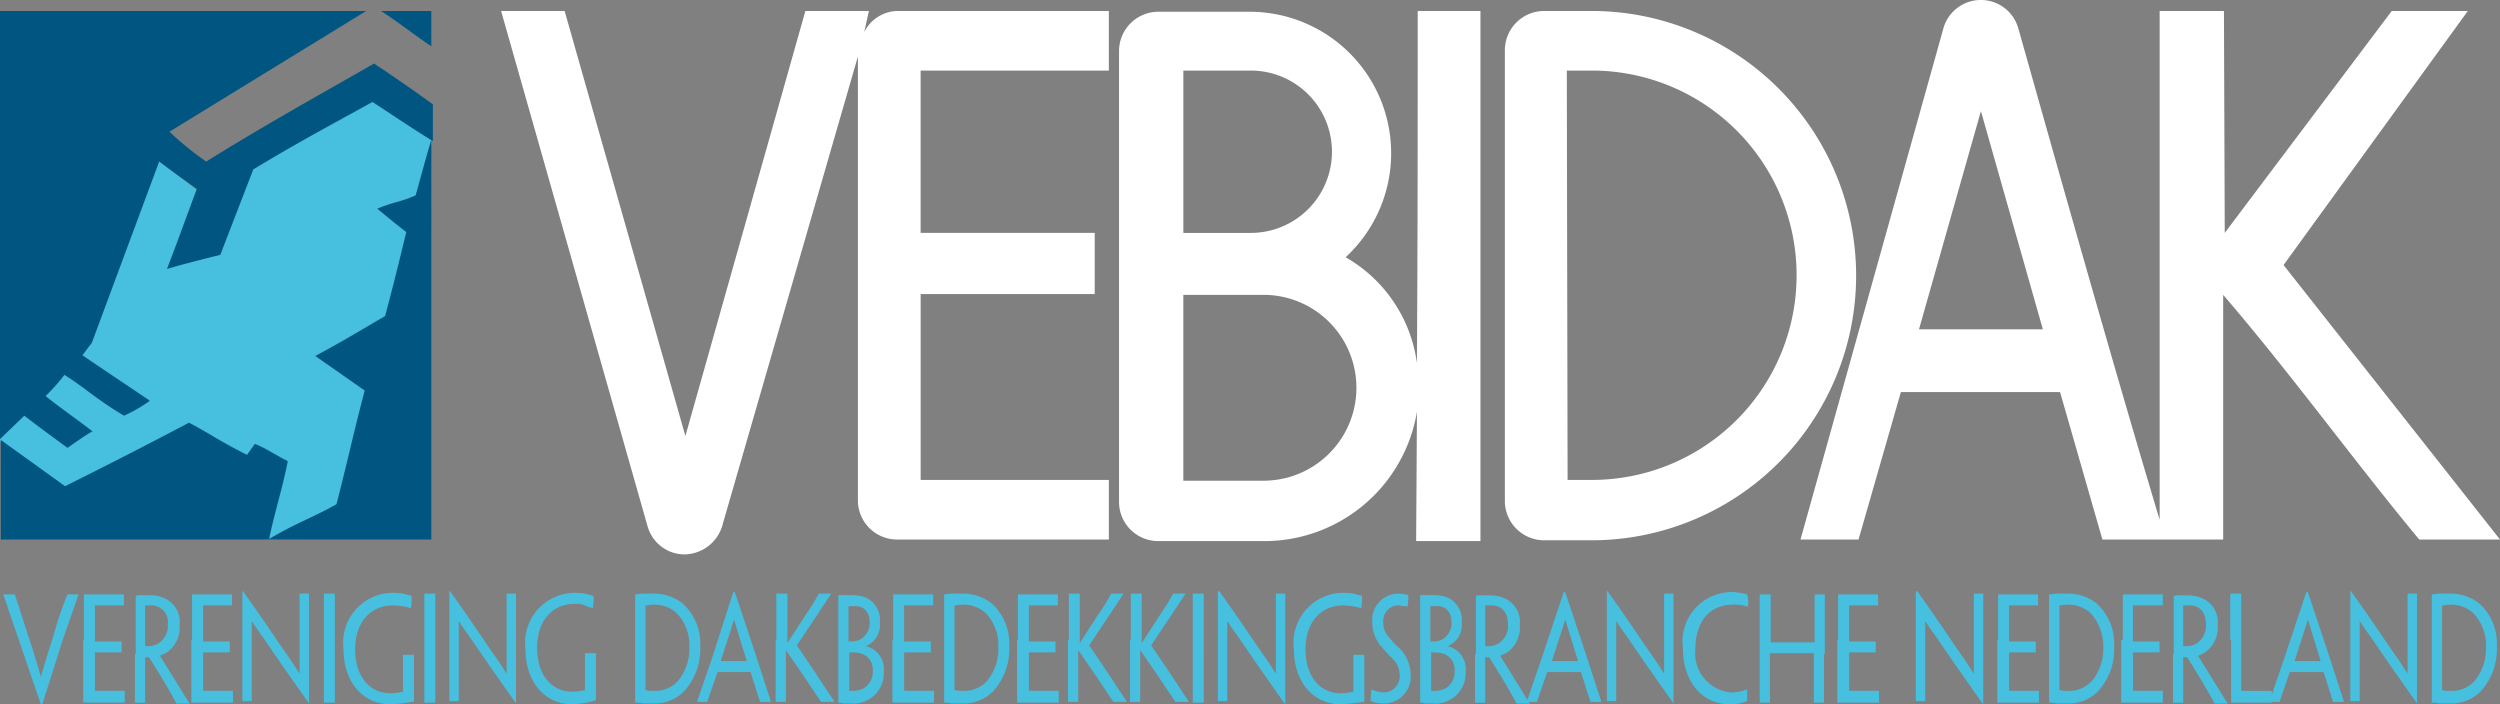 <svg id="Vebidakklein_Omgezet_-01" data-name="Vebidakklein [Omgezet]-01" xmlns="http://www.w3.org/2000/svg" width="117.154" height="33" viewBox="0 0 117.154 33">
  <rect x="0" y="0" width="117.154" height="33" fill="#808080" stroke="none"/>
  <g id="Group_2631" data-name="Group 2631">
    <g id="Group_2630" data-name="Group 2630">
      <path id="Path_13212" data-name="Path 13212" d="M3.785,16.684l.514-.661L7.386,7.5l1.837,1.4L7.9,12.531l2.278-.625L11.759,7.9l5.659-3.234L20.212,6.5v.257l-.661,2.5-1.69.588,1.286,1.066L18.08,14.883,14.92,16.72,17.2,18.3l-1.36,5.4-2.9,1.58h-.478l.919-3.6-1.433-.735-.331.514L8.856,19.844,3.05,22.857,0,20.689v-.184l1.139-1.1L3.16,20.91l1.029-.735L2.021,18.558l.955-1.1L5.806,19.4l1.1-.625Z" fill="#47bfde"/>
      <path id="Path_13213" data-name="Path 13213" d="M20.212.514V2.168c-1.029-.7-1.36-.992-2.352-1.654ZM7.938,6.174,17.161.514H0V20.579l1.139-1.1c.808.625,1.176.882,2.021,1.507.441-.294.772-.551,1.176-.772-.661-.514-1.507-1.1-2.2-1.654a8.666,8.666,0,0,0,.882-.992c.845.514,1.543,1.176,2.793,1.911a6.844,6.844,0,0,0,1.213-.7c-1.029-.7-2.095-1.4-3.16-2.131l.441-.588L7.46,7.57c.588.441,1.1.808,1.764,1.286-.514,1.36-.845,2.315-1.4,3.748.735-.22,1.617-.441,2.5-.661L11.87,7.938C14,6.651,15.4,5.916,17.455,4.777c1.176.772,1.764,1.176,2.83,1.837V4.888c-.919-.661-1.654-1.176-2.756-1.911-2.756,1.58-5.145,2.9-7.864,4.594a14.393,14.393,0,0,1-1.727-1.4Zm3.638,15.14.367-.514c.551.22.882.478,1.543.808-.257,1.323-.588,2.278-.882,3.675H.037V20.616L3.05,22.784c2.2-1.1,3.859-1.948,5.806-2.977.919.478,1.4.845,2.719,1.507Zm8.636,3.969H12.568c1.36-.808,1.948-.955,3.2-1.654.514-1.984.808-3.381,1.323-5.329l-2.315-1.617c1.36-.735,1.948-1.1,3.271-1.874.441-1.654.625-2.425.992-3.932-.514-.4-.882-.7-1.36-1.1.808-.331,1.176-.331,1.8-.625.147-.514.478-1.764.735-2.609Z" fill="#005680"/>
    </g>
    <path id="Path_13214" data-name="Path 13214" d="M51.962.514V3.307h-8.82v7.607H51.3v2.866H43.143V22.49h8.82v2.793H42.04a1.835,1.835,0,0,1-1.837-1.8V2.646L33.882,24.511a1.887,1.887,0,0,1-1.8,1.47,1.808,1.808,0,0,1-1.727-1.286L23.482.514h2.977l5.659,19.918L37.741.514h2.977l-.22.992h0A1.776,1.776,0,0,1,42.114.514Zm39.1.845a1.824,1.824,0,0,1,3.528,0c2.095,7.423,4.41,15.655,6.615,23V.514h3.013l.037,10.4,7.827-10.4h3.565l-8.636,11.906,10.143,12.862h-3.785c-3.05-3.675-6.027-7.791-9.187-11.465V25.283H98.522l-1.984-6.909h-7.46l-1.984,6.909H84.374L91.062,1.36Zm1.764,3.859-2.9,10.216h5.806l-2.9-10.216ZM63.06,12.053A6.631,6.631,0,0,0,58.577.551h-4.3A1.843,1.843,0,0,0,52.44,2.389v21.13a1.835,1.835,0,0,0,1.8,1.837h5.108A7.249,7.249,0,0,0,66.4,19.293l-.037,6.063h3.013V.514h-2.94c0,5.88,0,10.437-.037,16.5a6.745,6.745,0,0,0-3.344-4.961ZM59.275,22.527H55.453V13.817h3.822a4.355,4.355,0,0,1,0,8.709Zm-.661-11.612h-3.16V3.307h3.16a3.8,3.8,0,1,1,0,7.607ZM74.6.514H72.357A1.843,1.843,0,0,0,70.52,2.352v21.13a1.843,1.843,0,0,0,1.837,1.837h2.2A12.4,12.4,0,1,0,74.6.514Zm0,2.793a9.591,9.591,0,1,1,0,19.183H73.46L73.423,3.307Z" fill="#fff"/>
  </g>
  <g id="Group_2632" data-name="Group 2632">
    <path id="Path_13215" data-name="Path 13215" d="M1.984,33H1.911L.882,29.987c-.625-1.8-.7-2.095-.735-2.131H.7c0,.037.11.331.625,1.948.294.882.4,1.249.588,1.911h0c.184-.625.294-.992.588-1.911a16.149,16.149,0,0,1,.661-1.948h.514c0,.037-.11.331-.735,2.131Z" fill="#47bfde"/>
    <path id="Path_13216" data-name="Path 13216" d="M3.932,29.987V27.855H5.806v.514H4.447v1.69H5.7v.514H4.447v1.8h1.4v.551H3.9v-2.94Z" fill="#47bfde"/>
    <path id="Path_13217" data-name="Path 13217" d="M7.864,29.252a.956.956,0,0,1-.478.919.873.873,0,0,1-.441.11H6.8V28.37h.22a.784.784,0,0,1,.845.882Zm-1.543,1.4v2.278H6.8V30.8h.184c.625.992.992,1.617,1.286,2.168h.625c-.037-.037-.22-.331-.331-.514C7.607,30.905,7.533,30.8,7.5,30.722h0a1.717,1.717,0,0,0,.367-.184,1.422,1.422,0,0,0,.551-1.249,1.21,1.21,0,0,0-.7-1.249,1.645,1.645,0,0,0-.735-.147H6.615a.545.545,0,0,0-.257.037h0v2.719Z" fill="#47bfde"/>
    <path id="Path_13218" data-name="Path 13218" d="M9,29.987V27.855h1.874v.514H9.518v1.69h1.249v.514H9.518v1.8h1.4v.551H8.967v-2.94Z" fill="#47bfde"/>
    <path id="Path_13219" data-name="Path 13219" d="M14.552,32.963h-.073c-1.066-1.507-1.654-2.352-2.021-2.9-.22-.331-.4-.551-.661-.955h0v3.748h-.441V27.708h.037c1.1,1.543,1.69,2.462,2.058,2.977.22.294.367.551.588.882h0V27.818h.441v5.145Z" fill="#47bfde"/>
    <path id="Path_13220" data-name="Path 13220" d="M15.692,30.648v2.278h-.514V27.818h.514v2.83Z" fill="#47bfde"/>
    <path id="Path_13221" data-name="Path 13221" d="M18.264,33c-1.213,0-2.168-.992-2.168-2.609a2.335,2.335,0,0,1,2.242-2.609,2.6,2.6,0,0,1,.551.037c.147.037.294.073.4.11a2.789,2.789,0,0,1-.037.588h0a.522.522,0,0,0-.22-.073,3.236,3.236,0,0,0-.625-.073c-1.029,0-1.764.772-1.764,2.058,0,1.249.661,2.058,1.654,2.058a2.856,2.856,0,0,0,.588-.073V30.685H19.4v2.2C19,32.926,18.668,33,18.264,33Z" fill="#47bfde"/>
    <path id="Path_13222" data-name="Path 13222" d="M20.4,30.648v2.278h-.514V27.818H20.4v2.83Z" fill="#47bfde"/>
    <path id="Path_13223" data-name="Path 13223" d="M24.217,32.963H24.18c-1.066-1.507-1.654-2.352-2.021-2.9-.22-.331-.4-.551-.661-.955h0v3.748h-.441V27.708h.037c1.1,1.543,1.69,2.462,2.058,2.977.22.294.367.551.588.882h0V27.818h.441v5.145Z" fill="#47bfde"/>
    <path id="Path_13224" data-name="Path 13224" d="M26.79,33c-1.213,0-2.168-.992-2.168-2.609a2.335,2.335,0,0,1,2.242-2.609,2.6,2.6,0,0,1,.551.037c.147.037.294.073.4.11a2.789,2.789,0,0,1-.037.588h0a.522.522,0,0,0-.22-.073,1.051,1.051,0,0,0-.625-.147c-1.029,0-1.764.772-1.764,2.058,0,1.249.661,2.058,1.654,2.058a2.856,2.856,0,0,0,.588-.073V30.611h.514v2.2A3.891,3.891,0,0,1,26.79,33Z" fill="#47bfde"/>
    <path id="Path_13225" data-name="Path 13225" d="M32.3,30.317a2.311,2.311,0,0,1-.551,1.617,1.439,1.439,0,0,1-1.1.441,1.507,1.507,0,0,1-.4-.037h0V28.37c.11,0,.257-.037.4-.037a1.593,1.593,0,0,1,1.029.367,2.158,2.158,0,0,1,.625,1.617Zm.514-.037a2.526,2.526,0,0,0-.845-2.021,2.155,2.155,0,0,0-1.36-.441h-.478c-.147,0-.294.037-.367.037v5.071a1.017,1.017,0,0,1,.331.037h.514a1.912,1.912,0,0,0,1.47-.588,2.94,2.94,0,0,0,.735-2.095Z" fill="#47bfde"/>
    <path id="Path_13226" data-name="Path 13226" d="M33.772,30.979h0c.478-1.47.551-1.69.625-1.948h0c.073.257.147.478.588,1.911v.037H33.772Zm1.4.514c.331,1.066.441,1.36.441,1.4h.514c0-.037-.11-.331-.735-2.278l-.955-2.866H34.36l-.919,2.866c-.661,1.948-.772,2.242-.772,2.278h.478c0-.037.11-.331.478-1.4Z" fill="#47bfde"/>
    <path id="Path_13227" data-name="Path 13227" d="M36.381,29.987V27.818H36.9v2.315h0l.882-1.36a8.992,8.992,0,0,0,.588-.955h.588c-.037.037-.22.331-.661.992l-.955,1.433.845,1.249c.7,1.066.882,1.323.919,1.4h-.625c-.037-.037-.22-.331-.919-1.36l-.735-1.066h0V32.89h-.478v-2.9Z" fill="#47bfde"/>
    <path id="Path_13228" data-name="Path 13228" d="M40.754,29.178a.875.875,0,0,1-.478.808,1.087,1.087,0,0,1-.367.073h-.147V28.406h.257c.4-.037.735.22.735.772Zm.661,2.278a1.091,1.091,0,0,0-.845-1.176h0a1.061,1.061,0,0,0,.661-1.1A1.152,1.152,0,0,0,40.57,28a1.717,1.717,0,0,0-.625-.11h-.661v5.035h0a.466.466,0,0,1,.22.037h.331a1.42,1.42,0,0,0,1.58-1.507Zm-.514,0a.9.9,0,0,1-.441.808,1.132,1.132,0,0,1-.478.11H39.8v-1.8h.22a1.321,1.321,0,0,1,.4.073.784.784,0,0,1,.478.808Z" fill="#47bfde"/>
    <path id="Path_13229" data-name="Path 13229" d="M41.856,29.987V27.855h1.874v.514h-1.36v1.69H43.62v.514H42.371v1.8h1.4v.551H41.82v-2.94Z" fill="#47bfde"/>
    <path id="Path_13230" data-name="Path 13230" d="M46.781,30.317a2.311,2.311,0,0,1-.551,1.617,1.439,1.439,0,0,1-1.1.441,1.507,1.507,0,0,1-.4-.037h0V28.37c.11,0,.257-.037.4-.037a1.593,1.593,0,0,1,1.029.367,2.158,2.158,0,0,1,.625,1.617Zm.514-.037a2.526,2.526,0,0,0-.845-2.021,2.155,2.155,0,0,0-1.36-.441h-.478c-.147,0-.294.037-.367.037v5.071a1.017,1.017,0,0,1,.331.037h.514a1.912,1.912,0,0,0,1.47-.588,2.94,2.94,0,0,0,.735-2.095Z" fill="#47bfde"/>
    <path id="Path_13231" data-name="Path 13231" d="M47.7,29.987V27.855h1.874v.514h-1.36v1.69h1.249v.514H48.214v1.8h1.4v.551H47.663v-2.94Z" fill="#47bfde"/>
    <path id="Path_13232" data-name="Path 13232" d="M50.088,29.987V27.818H50.6v2.315h0l.882-1.36a8.993,8.993,0,0,0,.588-.955h.588c-.037.037-.22.331-.661.992l-.955,1.433.845,1.249c.7,1.066.882,1.323.919,1.4h-.625c-.037-.037-.22-.331-.919-1.36l-.735-1.066h0V32.89h-.478v-2.9Z" fill="#47bfde"/>
    <path id="Path_13233" data-name="Path 13233" d="M52.991,29.987V27.818h.514v2.315h0l.882-1.36a8.993,8.993,0,0,0,.588-.955h.588c-.037.037-.22.331-.661.992l-.955,1.433.845,1.249c.7,1.066.882,1.323.919,1.4h-.625c-.037-.037-.22-.331-.919-1.36l-.735-1.066h0V32.89h-.478v-2.9Z" fill="#47bfde"/>
    <path id="Path_13234" data-name="Path 13234" d="M56.409,30.648v2.278h-.514V27.818h.514v2.83Z" fill="#47bfde"/>
    <path id="Path_13235" data-name="Path 13235" d="M60.231,32.963h-.037c-1.066-1.507-1.654-2.352-2.021-2.9-.22-.331-.4-.551-.661-.955h0v3.748H57.07V27.708h.073c1.1,1.543,1.69,2.462,2.058,2.977.22.294.367.551.588.882h0V27.818h.441v5.145Z" fill="#47bfde"/>
    <path id="Path_13236" data-name="Path 13236" d="M62.8,33c-1.213,0-2.168-.992-2.168-2.609a2.335,2.335,0,0,1,2.242-2.609,2.6,2.6,0,0,1,.551.037c.147.037.294.073.4.11a2.788,2.788,0,0,1-.037.588h0a.522.522,0,0,0-.22-.073,3.237,3.237,0,0,0-.625-.073c-1.029,0-1.764.772-1.764,2.058,0,1.249.661,2.058,1.654,2.058a2.856,2.856,0,0,0,.588-.073V30.685h.514v2.2A10.888,10.888,0,0,1,62.8,33Z" fill="#47bfde"/>
    <path id="Path_13237" data-name="Path 13237" d="M66.11,31.64a1.254,1.254,0,0,1-1.249,1.323,1.584,1.584,0,0,1-.625-.11,2.6,2.6,0,0,1,.037-.551h0c.037.037.11.037.184.073a1.321,1.321,0,0,0,.4.073.756.756,0,0,0,.735-.808,1.1,1.1,0,0,0-.367-.808,6.1,6.1,0,0,1-.478-.514,1.733,1.733,0,0,1-.441-1.176,1.227,1.227,0,0,1,1.213-1.323,1.631,1.631,0,0,1,.478.073,3.173,3.173,0,0,1-.037.551h0a.275.275,0,0,0-.184-.037c-.073,0-.147-.037-.22-.037a.724.724,0,0,0-.735.772.959.959,0,0,0,.22.661,4.039,4.039,0,0,0,.551.588,1.773,1.773,0,0,1,.514,1.249Z" fill="#47bfde"/>
    <path id="Path_13238" data-name="Path 13238" d="M68.021,29.178a.875.875,0,0,1-.478.808,1.087,1.087,0,0,1-.367.073h-.147V28.406h.257c.4-.037.735.22.735.772Zm.661,2.278a1.091,1.091,0,0,0-.845-1.176h0a1.061,1.061,0,0,0,.661-1.1A1.152,1.152,0,0,0,67.837,28a1.717,1.717,0,0,0-.625-.11h-.661v5.035h0a.466.466,0,0,1,.22.037H67.1a1.42,1.42,0,0,0,1.58-1.507Zm-.514,0a.9.9,0,0,1-.441.808,1.132,1.132,0,0,1-.478.11h-.184v-1.8h.22a1.321,1.321,0,0,1,.4.073.784.784,0,0,1,.478.808Z" fill="#47bfde"/>
    <path id="Path_13239" data-name="Path 13239" d="M70.667,29.252a.956.956,0,0,1-.478.919.873.873,0,0,1-.441.11H69.6V28.37h.22c.514-.037.845.294.845.882Zm-1.543,1.4v2.278H69.6V30.8h.184c.625.992.992,1.617,1.286,2.168H71.7c-.037-.037-.22-.331-.331-.514-.955-1.543-1.029-1.654-1.066-1.727h0a1.717,1.717,0,0,0,.367-.184,1.422,1.422,0,0,0,.551-1.249,1.21,1.21,0,0,0-.7-1.249,1.645,1.645,0,0,0-.735-.147h-.367a.545.545,0,0,0-.257.037h0v2.719Z" fill="#47bfde"/>
    <path id="Path_13240" data-name="Path 13240" d="M72.725,30.979h0c.478-1.47.551-1.69.625-1.948h0c.073.257.147.478.588,1.911v.037H72.725Zm1.36.514c.331,1.066.441,1.36.441,1.4h.514c0-.037-.11-.331-.735-2.278l-.955-2.866h-.073l-.955,2.866c-.661,1.948-.772,2.242-.772,2.278h.478c0-.037.11-.331.478-1.4Z" fill="#47bfde"/>
    <path id="Path_13241" data-name="Path 13241" d="M78.494,32.963h-.073c-1.066-1.507-1.654-2.352-2.021-2.9-.22-.331-.4-.551-.661-.955h0v3.748H75.3V27.708h.037c1.1,1.543,1.69,2.462,2.058,2.977.22.294.367.551.588.882h0V27.818h.441v5.145Z" fill="#47bfde"/>
    <path id="Path_13242" data-name="Path 13242" d="M81.912,28.443c-.073-.037-.147-.037-.22-.073a1.941,1.941,0,0,0-.478-.037c-1.066,0-1.764.772-1.764,2.058a1.841,1.841,0,0,0,1.69,2.058,2.169,2.169,0,0,0,.514-.073c.074-.037.147-.037.22-.073h0v.551c-.11.037-.22.073-.367.11A2.1,2.1,0,0,1,81.03,33c-1.176,0-2.168-.955-2.168-2.646A2.315,2.315,0,0,1,81.1,27.745a1.143,1.143,0,0,1,.4.037,1.306,1.306,0,0,1,.367.073,1.072,1.072,0,0,1,.037.588Z" fill="#47bfde"/>
    <path id="Path_13243" data-name="Path 13243" d="M85.477,30.648v2.278H85V30.611H82.941v2.315h-.478V27.855h.514V30.1h2.058V27.855h.478v2.793Z" fill="#47bfde"/>
    <path id="Path_13244" data-name="Path 13244" d="M86.138,29.987V27.855h1.874v.514h-1.36v1.69H87.9v.514H86.653v1.8h1.4v.551H86.1v-2.94Z" fill="#47bfde"/>
    <path id="Path_13245" data-name="Path 13245" d="M92.973,32.963H92.9c-1.066-1.507-1.654-2.352-2.021-2.9-.22-.331-.4-.551-.661-.955h0v3.748h-.441V27.708h.073c1.1,1.543,1.69,2.462,2.058,2.977.22.294.367.551.588.882h0V27.818h.441v5.145Z" fill="#47bfde"/>
    <path id="Path_13246" data-name="Path 13246" d="M93.635,29.987V27.855h1.874v.514h-1.36v1.69H95.4v.514H94.149v1.8h1.4v.551H93.6v-2.94Z" fill="#47bfde"/>
    <path id="Path_13247" data-name="Path 13247" d="M98.559,30.317a2.311,2.311,0,0,1-.551,1.617,1.439,1.439,0,0,1-1.1.441,1.508,1.508,0,0,1-.4-.037h0V28.37c.11,0,.257-.037.4-.037a1.593,1.593,0,0,1,1.029.367,2.308,2.308,0,0,1,.625,1.617Zm.514-.037a2.526,2.526,0,0,0-.845-2.021,2.155,2.155,0,0,0-1.36-.441h-.478c-.147,0-.294.037-.367.037v5.071a1.017,1.017,0,0,1,.331.037h.514a1.912,1.912,0,0,0,1.47-.588,2.94,2.94,0,0,0,.735-2.095Z" fill="#47bfde"/>
    <path id="Path_13248" data-name="Path 13248" d="M99.478,29.987V27.855h1.874v.514h-1.4v1.69H101.2v.514H99.955v1.8h1.4v.551H99.4v-2.94Z" fill="#47bfde"/>
    <path id="Path_13249" data-name="Path 13249" d="M103.373,29.252a.956.956,0,0,1-.478.919.873.873,0,0,1-.441.11h-.147V28.37h.22c.514-.037.845.294.845.882Zm-1.543,1.4v2.278h.478V30.8h.184c.625.992.992,1.617,1.286,2.168h.625c-.037-.037-.22-.331-.331-.514-.955-1.543-1.029-1.654-1.066-1.727h0a1.716,1.716,0,0,0,.367-.184,1.422,1.422,0,0,0,.551-1.249,1.21,1.21,0,0,0-.7-1.249,1.645,1.645,0,0,0-.735-.147h-.367a.545.545,0,0,0-.257.037h0v2.719Z" fill="#47bfde"/>
    <path id="Path_13250" data-name="Path 13250" d="M104.512,29.987V27.818h.514v4.52c0,.037,0,.037.037.037h1.4v.551h-1.911v-2.94Z" fill="#47bfde"/>
    <path id="Path_13251" data-name="Path 13251" d="M107.526,30.979h0c.478-1.47.551-1.69.625-1.948h0c.074.257.147.478.588,1.911v.037h-1.213Zm1.36.514c.331,1.066.441,1.36.441,1.4h.514c0-.037-.11-.331-.735-2.278l-.955-2.866h-.074l-.955,2.866c-.661,1.948-.772,2.242-.772,2.278h.478c0-.037.11-.331.478-1.4Z" fill="#47bfde"/>
    <path id="Path_13252" data-name="Path 13252" d="M113.3,32.963h-.037c-1.066-1.507-1.654-2.352-2.021-2.9-.22-.331-.4-.551-.661-.955h0v3.748h-.441V27.708h.037c1.1,1.543,1.69,2.462,2.058,2.977.22.294.367.551.588.882h0V27.818h.441v5.145Z" fill="#47bfde"/>
    <path id="Path_13253" data-name="Path 13253" d="M116.492,30.317a2.311,2.311,0,0,1-.551,1.617,1.439,1.439,0,0,1-1.1.441,1.507,1.507,0,0,1-.4-.037h0V28.37c.11,0,.257-.037.4-.037a1.593,1.593,0,0,1,1.029.367,2.158,2.158,0,0,1,.625,1.617Zm.514-.037a2.526,2.526,0,0,0-.845-2.021,2.155,2.155,0,0,0-1.36-.441h-.478c-.147,0-.294.037-.367.037v5.071a1.017,1.017,0,0,1,.331.037h.514a1.912,1.912,0,0,0,1.47-.588,2.94,2.94,0,0,0,.735-2.095Z" fill="#47bfde"/>
  </g>
</svg>
